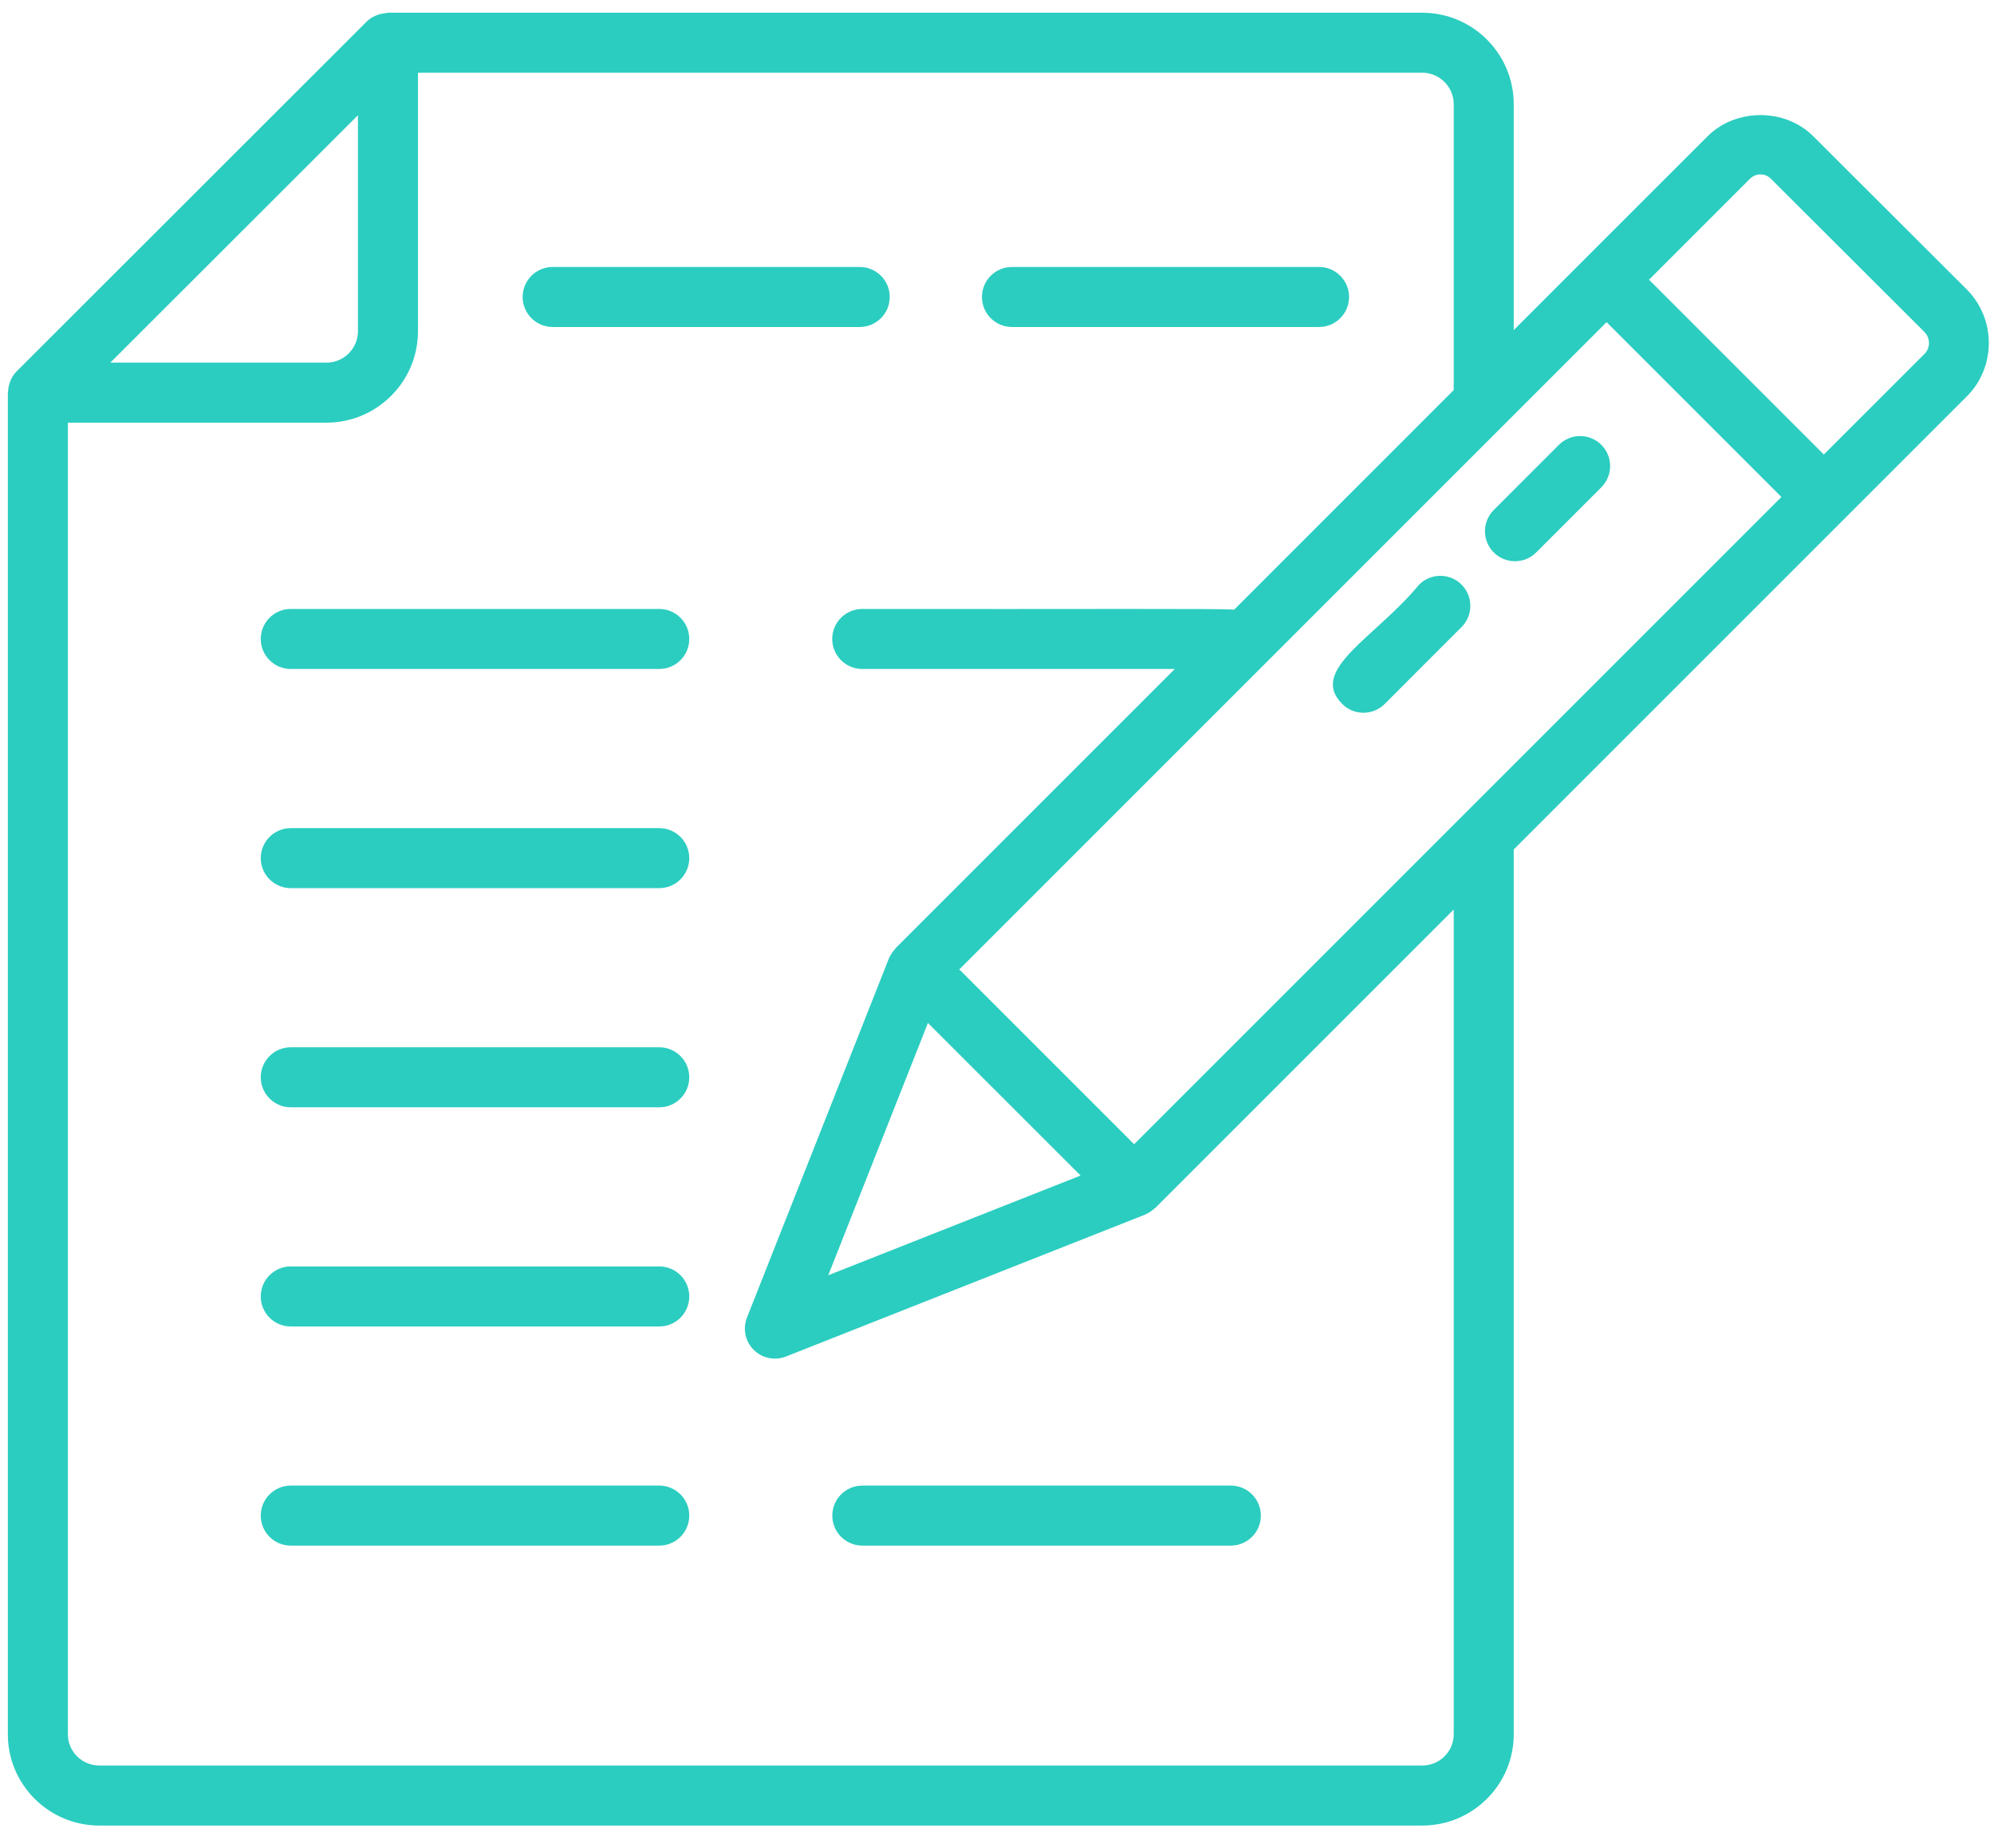 <svg width="82" height="76" viewBox="0 0 82 76" fill="none" xmlns="http://www.w3.org/2000/svg">
<path d="M74.583 5.619C73.425 4.441 71.386 4.438 70.214 5.611C70.09 5.735 62.029 13.796 62.25 13.575V4.286C62.25 2.211 60.562 0.523 58.486 0.523H15.959C15.929 0.523 15.902 0.538 15.873 0.54C15.582 0.559 15.278 0.689 15.082 0.885L0.68 15.275C0.494 15.46 0.346 15.771 0.332 16.096C0.332 16.113 0.323 16.129 0.323 16.146V71.323C0.323 73.391 2.011 75.075 4.087 75.075H58.486C60.562 75.075 62.25 73.391 62.25 71.323V34.934L80.901 16.283C82.083 15.082 82.083 13.126 80.893 11.916L74.583 5.619ZM14.72 4.739V13.618C14.72 14.333 14.139 14.914 13.425 14.914H4.536L14.72 4.739ZM59.782 71.323C59.782 72.031 59.201 72.606 58.486 72.606H4.087C3.372 72.606 2.791 72.031 2.791 71.323V17.382H13.425C15.5 17.382 17.189 15.693 17.189 13.618V2.991H58.486C59.201 2.991 59.782 3.572 59.782 4.286V16.042L50.753 25.072C50.307 25.018 44.304 25.056 35.459 25.043C34.777 25.043 34.224 25.596 34.224 26.277C34.224 26.959 34.777 27.511 35.459 27.511H48.313L36.831 38.993C36.819 39.006 36.814 39.024 36.802 39.037C36.711 39.136 36.632 39.247 36.576 39.374C36.573 39.383 36.566 39.389 36.563 39.397C36.562 39.4 36.56 39.403 36.559 39.406C36.558 39.408 36.557 39.41 36.556 39.412L30.718 54.184C30.538 54.641 30.646 55.163 30.994 55.51C31.336 55.853 31.854 55.968 32.32 55.786L47.093 49.949C47.097 49.947 47.1 49.944 47.105 49.942C47.114 49.939 47.121 49.932 47.13 49.928C47.257 49.873 47.368 49.794 47.468 49.703C47.481 49.691 47.499 49.686 47.512 49.673L59.782 37.403V71.323ZM38.16 42.068L44.437 48.344L34.06 52.444L38.16 42.068ZM46.639 47.056L39.449 39.866L66.068 13.248L73.257 20.438C69.846 23.849 52.27 41.425 46.639 47.056ZM79.149 14.546L75.002 18.692L67.813 11.503L71.96 7.356C72.079 7.237 72.235 7.171 72.399 7.171C72.492 7.171 72.671 7.194 72.831 7.357L79.142 13.655C79.385 13.902 79.385 14.305 79.149 14.546Z" fill="#2BCDC0"/>
<path d="M64.107 18.294L61.428 20.974C60.946 21.456 60.946 22.237 61.428 22.719C61.91 23.201 62.691 23.201 63.173 22.719L65.853 20.04C66.335 19.557 66.335 18.776 65.853 18.294C65.371 17.812 64.59 17.812 64.107 18.294Z" fill="#2BCDC0"/>
<path d="M58.359 24.042C56.568 26.218 53.79 27.544 55.197 28.95C55.679 29.432 56.46 29.432 56.943 28.95L60.104 25.787C60.586 25.305 60.586 24.524 60.104 24.042C59.622 23.56 58.841 23.56 58.359 24.042Z" fill="#2BCDC0"/>
<path d="M22.727 13.447H35.355C36.037 13.447 36.589 12.895 36.589 12.213C36.589 11.532 36.037 10.979 35.355 10.979H22.727C22.045 10.979 21.493 11.532 21.493 12.213C21.493 12.895 22.045 13.447 22.727 13.447Z" fill="#2BCDC0"/>
<path d="M41.615 13.447H54.244C54.925 13.447 55.478 12.895 55.478 12.213C55.478 11.532 54.925 10.979 54.244 10.979H41.615C40.934 10.979 40.381 11.532 40.381 12.213C40.381 12.895 40.934 13.447 41.615 13.447Z" fill="#2BCDC0"/>
<path d="M27.111 25.043H11.957C11.276 25.043 10.723 25.596 10.723 26.277C10.723 26.959 11.276 27.511 11.957 27.511H27.111C27.793 27.511 28.345 26.959 28.345 26.277C28.345 25.596 27.793 25.043 27.111 25.043Z" fill="#2BCDC0"/>
<path d="M27.111 34.056H11.957C11.276 34.056 10.723 34.609 10.723 35.29C10.723 35.972 11.276 36.524 11.957 36.524H27.111C27.793 36.524 28.345 35.972 28.345 35.29C28.345 34.609 27.793 34.056 27.111 34.056Z" fill="#2BCDC0"/>
<path d="M27.111 43.069H11.957C11.276 43.069 10.723 43.621 10.723 44.303C10.723 44.984 11.276 45.537 11.957 45.537H27.111C27.793 45.537 28.345 44.984 28.345 44.303C28.345 43.621 27.793 43.069 27.111 43.069Z" fill="#2BCDC0"/>
<path d="M27.111 52.081H11.957C11.276 52.081 10.723 52.634 10.723 53.316C10.723 53.997 11.276 54.55 11.957 54.55H27.111C27.793 54.55 28.345 53.997 28.345 53.316C28.345 52.634 27.793 52.081 27.111 52.081Z" fill="#2BCDC0"/>
<path d="M27.111 61.094H11.957C11.276 61.094 10.723 61.646 10.723 62.328C10.723 63.01 11.276 63.562 11.957 63.562H27.111C27.793 63.562 28.345 63.01 28.345 62.328C28.345 61.646 27.793 61.094 27.111 61.094Z" fill="#2BCDC0"/>
<path d="M34.227 62.328C34.227 63.01 34.779 63.562 35.461 63.562H50.616C51.297 63.562 51.85 63.01 51.85 62.328C51.85 61.646 51.297 61.094 50.616 61.094H35.461C34.779 61.094 34.227 61.646 34.227 62.328Z" fill="#2BCDC0"/>
</svg>
